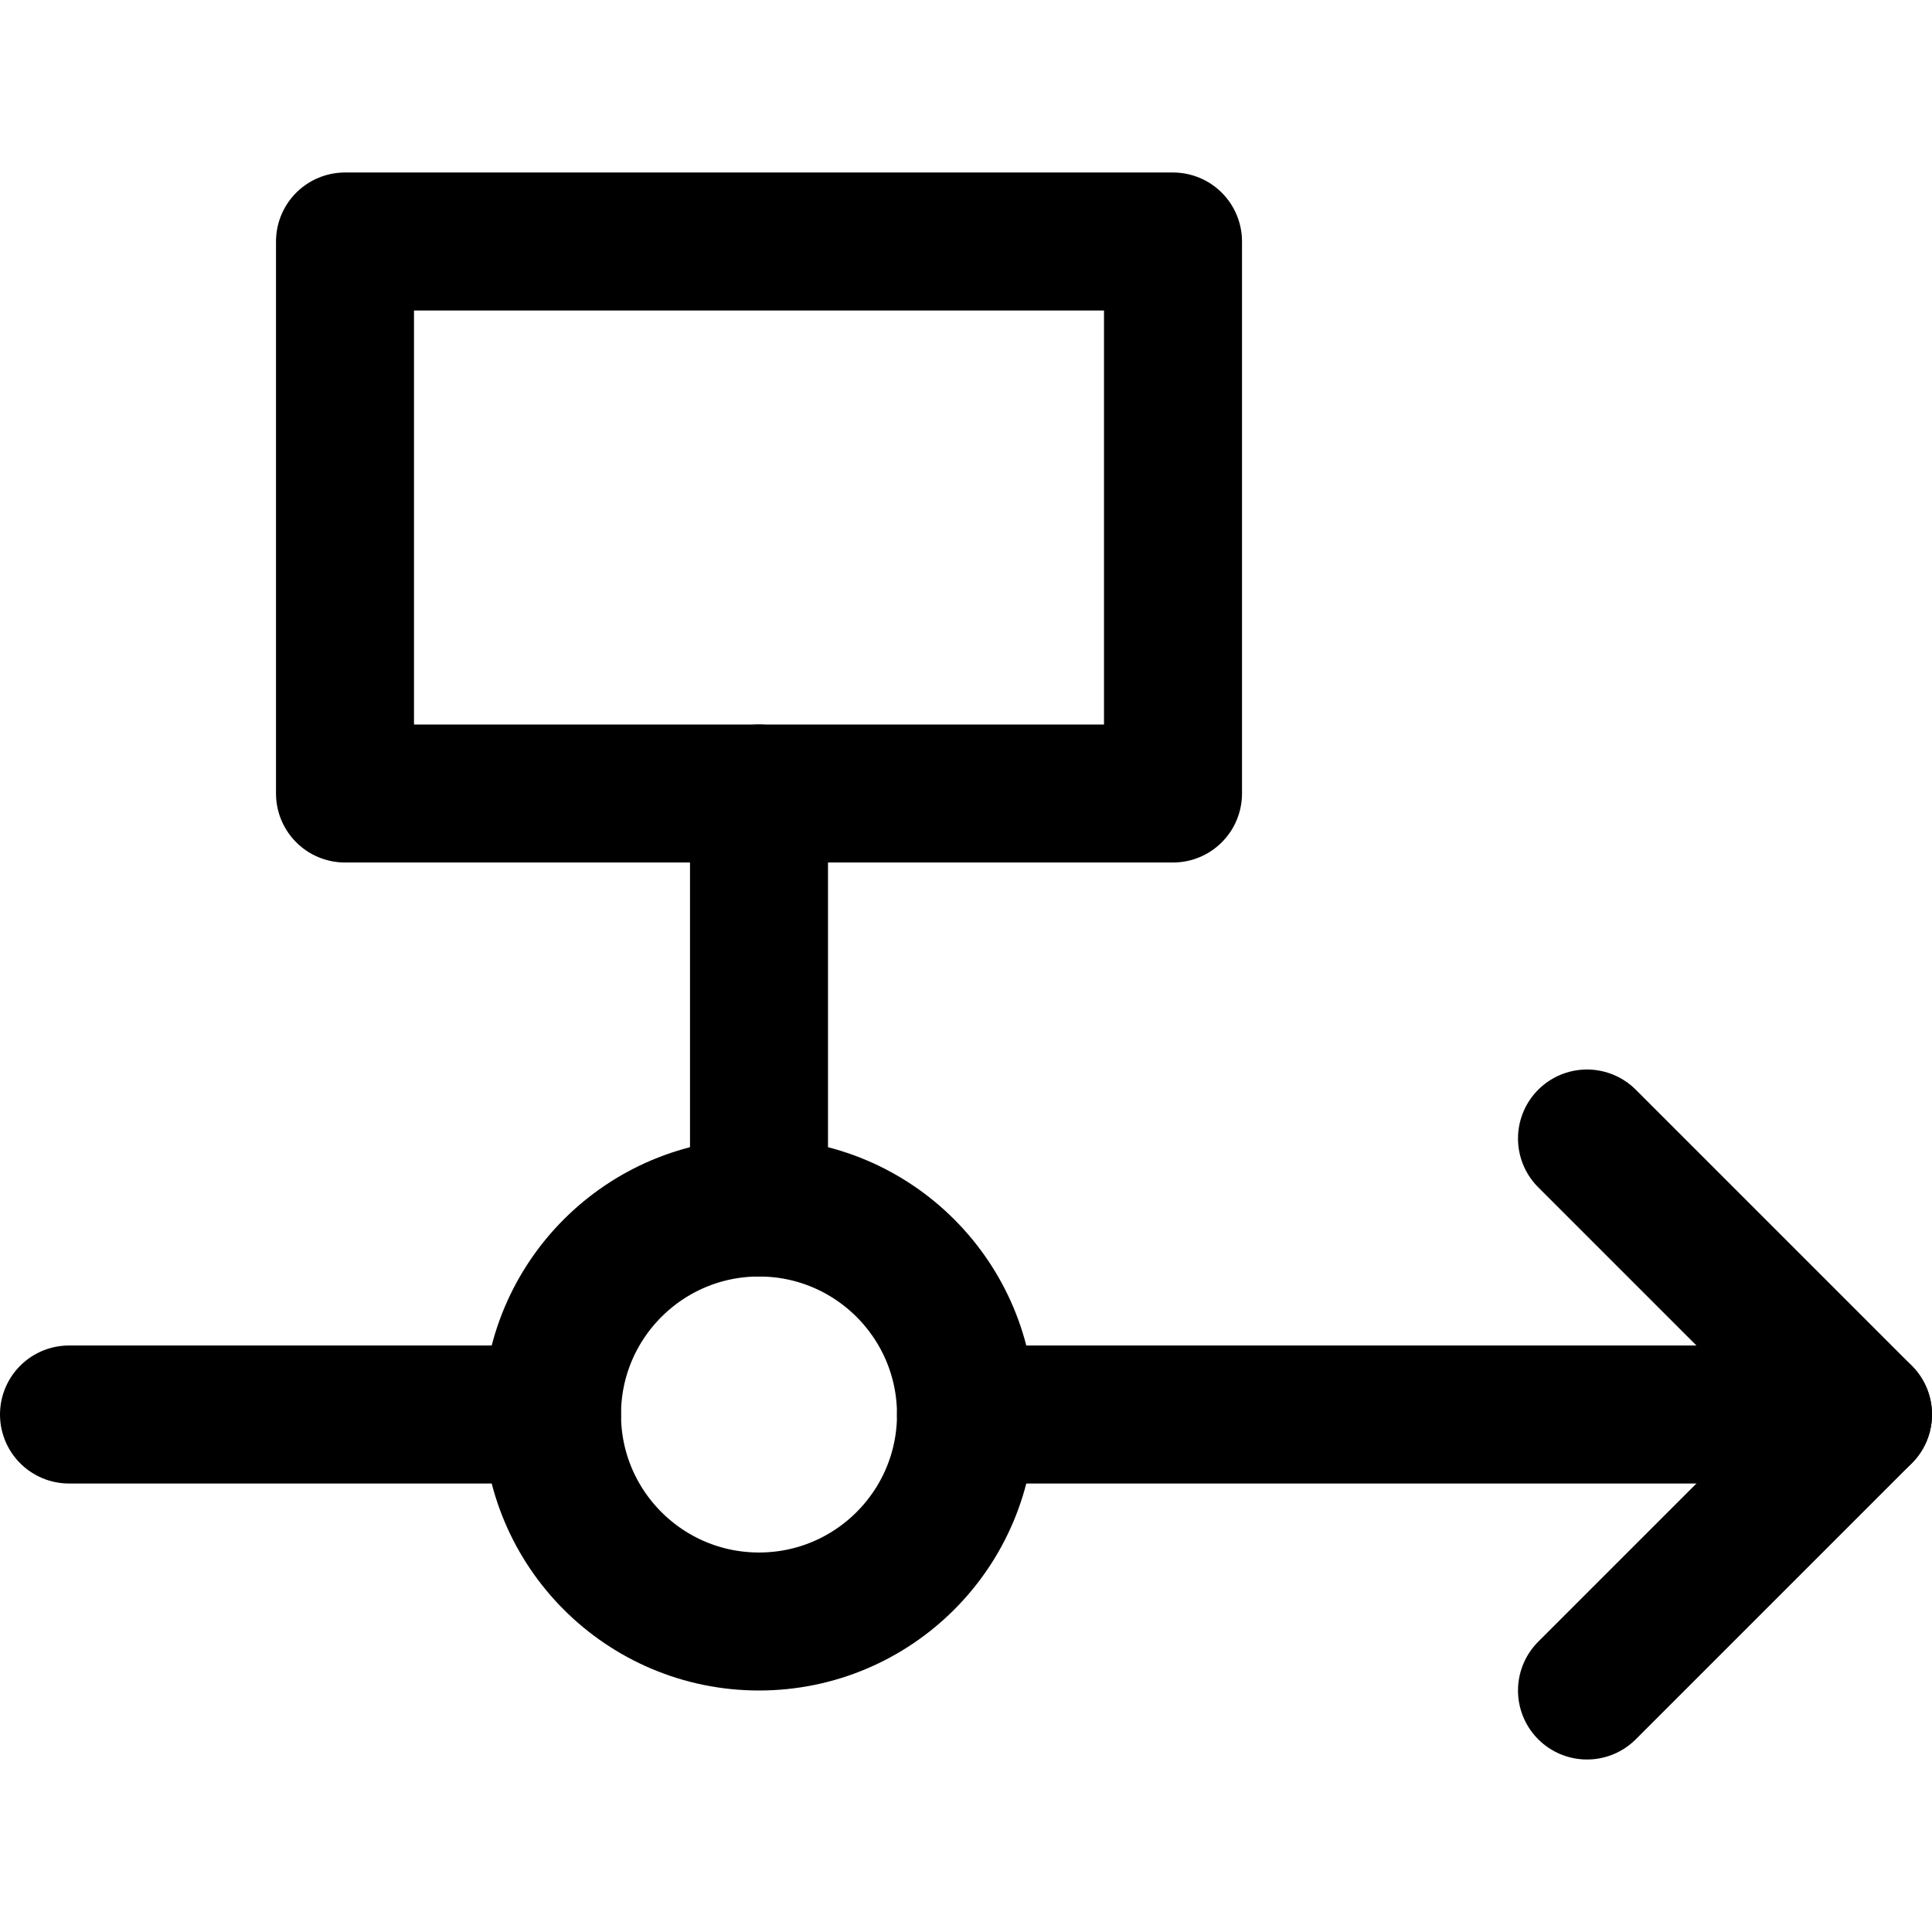 <svg xmlns="http://www.w3.org/2000/svg" viewBox="0 0 14 14">
  
<g transform="matrix(1,0,0,1,0,0)"><g>
    <circle cx="5.5" cy="10.25" r="1.5" style="fill: none;stroke: #000000;stroke-linecap: round;stroke-linejoin: round"></circle>
    <line x1="0.5" y1="10.25" x2="4" y2="10.25" style="fill: none;stroke: #000000;stroke-linecap: round;stroke-linejoin: round"></line>
    <line x1="7" y1="10.25" x2="13.5" y2="10.25" style="fill: none;stroke: #000000;stroke-linecap: round;stroke-linejoin: round"></line>
    <polyline points="11.5 8.25 13.5 10.25 11.5 12.25" style="fill: none;stroke: #000000;stroke-linecap: round;stroke-linejoin: round"></polyline>
    <rect x="2.5" y="1.75" width="6" height="4" style="fill: none;stroke: #000000;stroke-linecap: round;stroke-linejoin: round"></rect>
    <line x1="5.5" y1="8.75" x2="5.5" y2="5.75" style="fill: none;stroke: #000000;stroke-linecap: round;stroke-linejoin: round"></line>
  </g></g></svg>